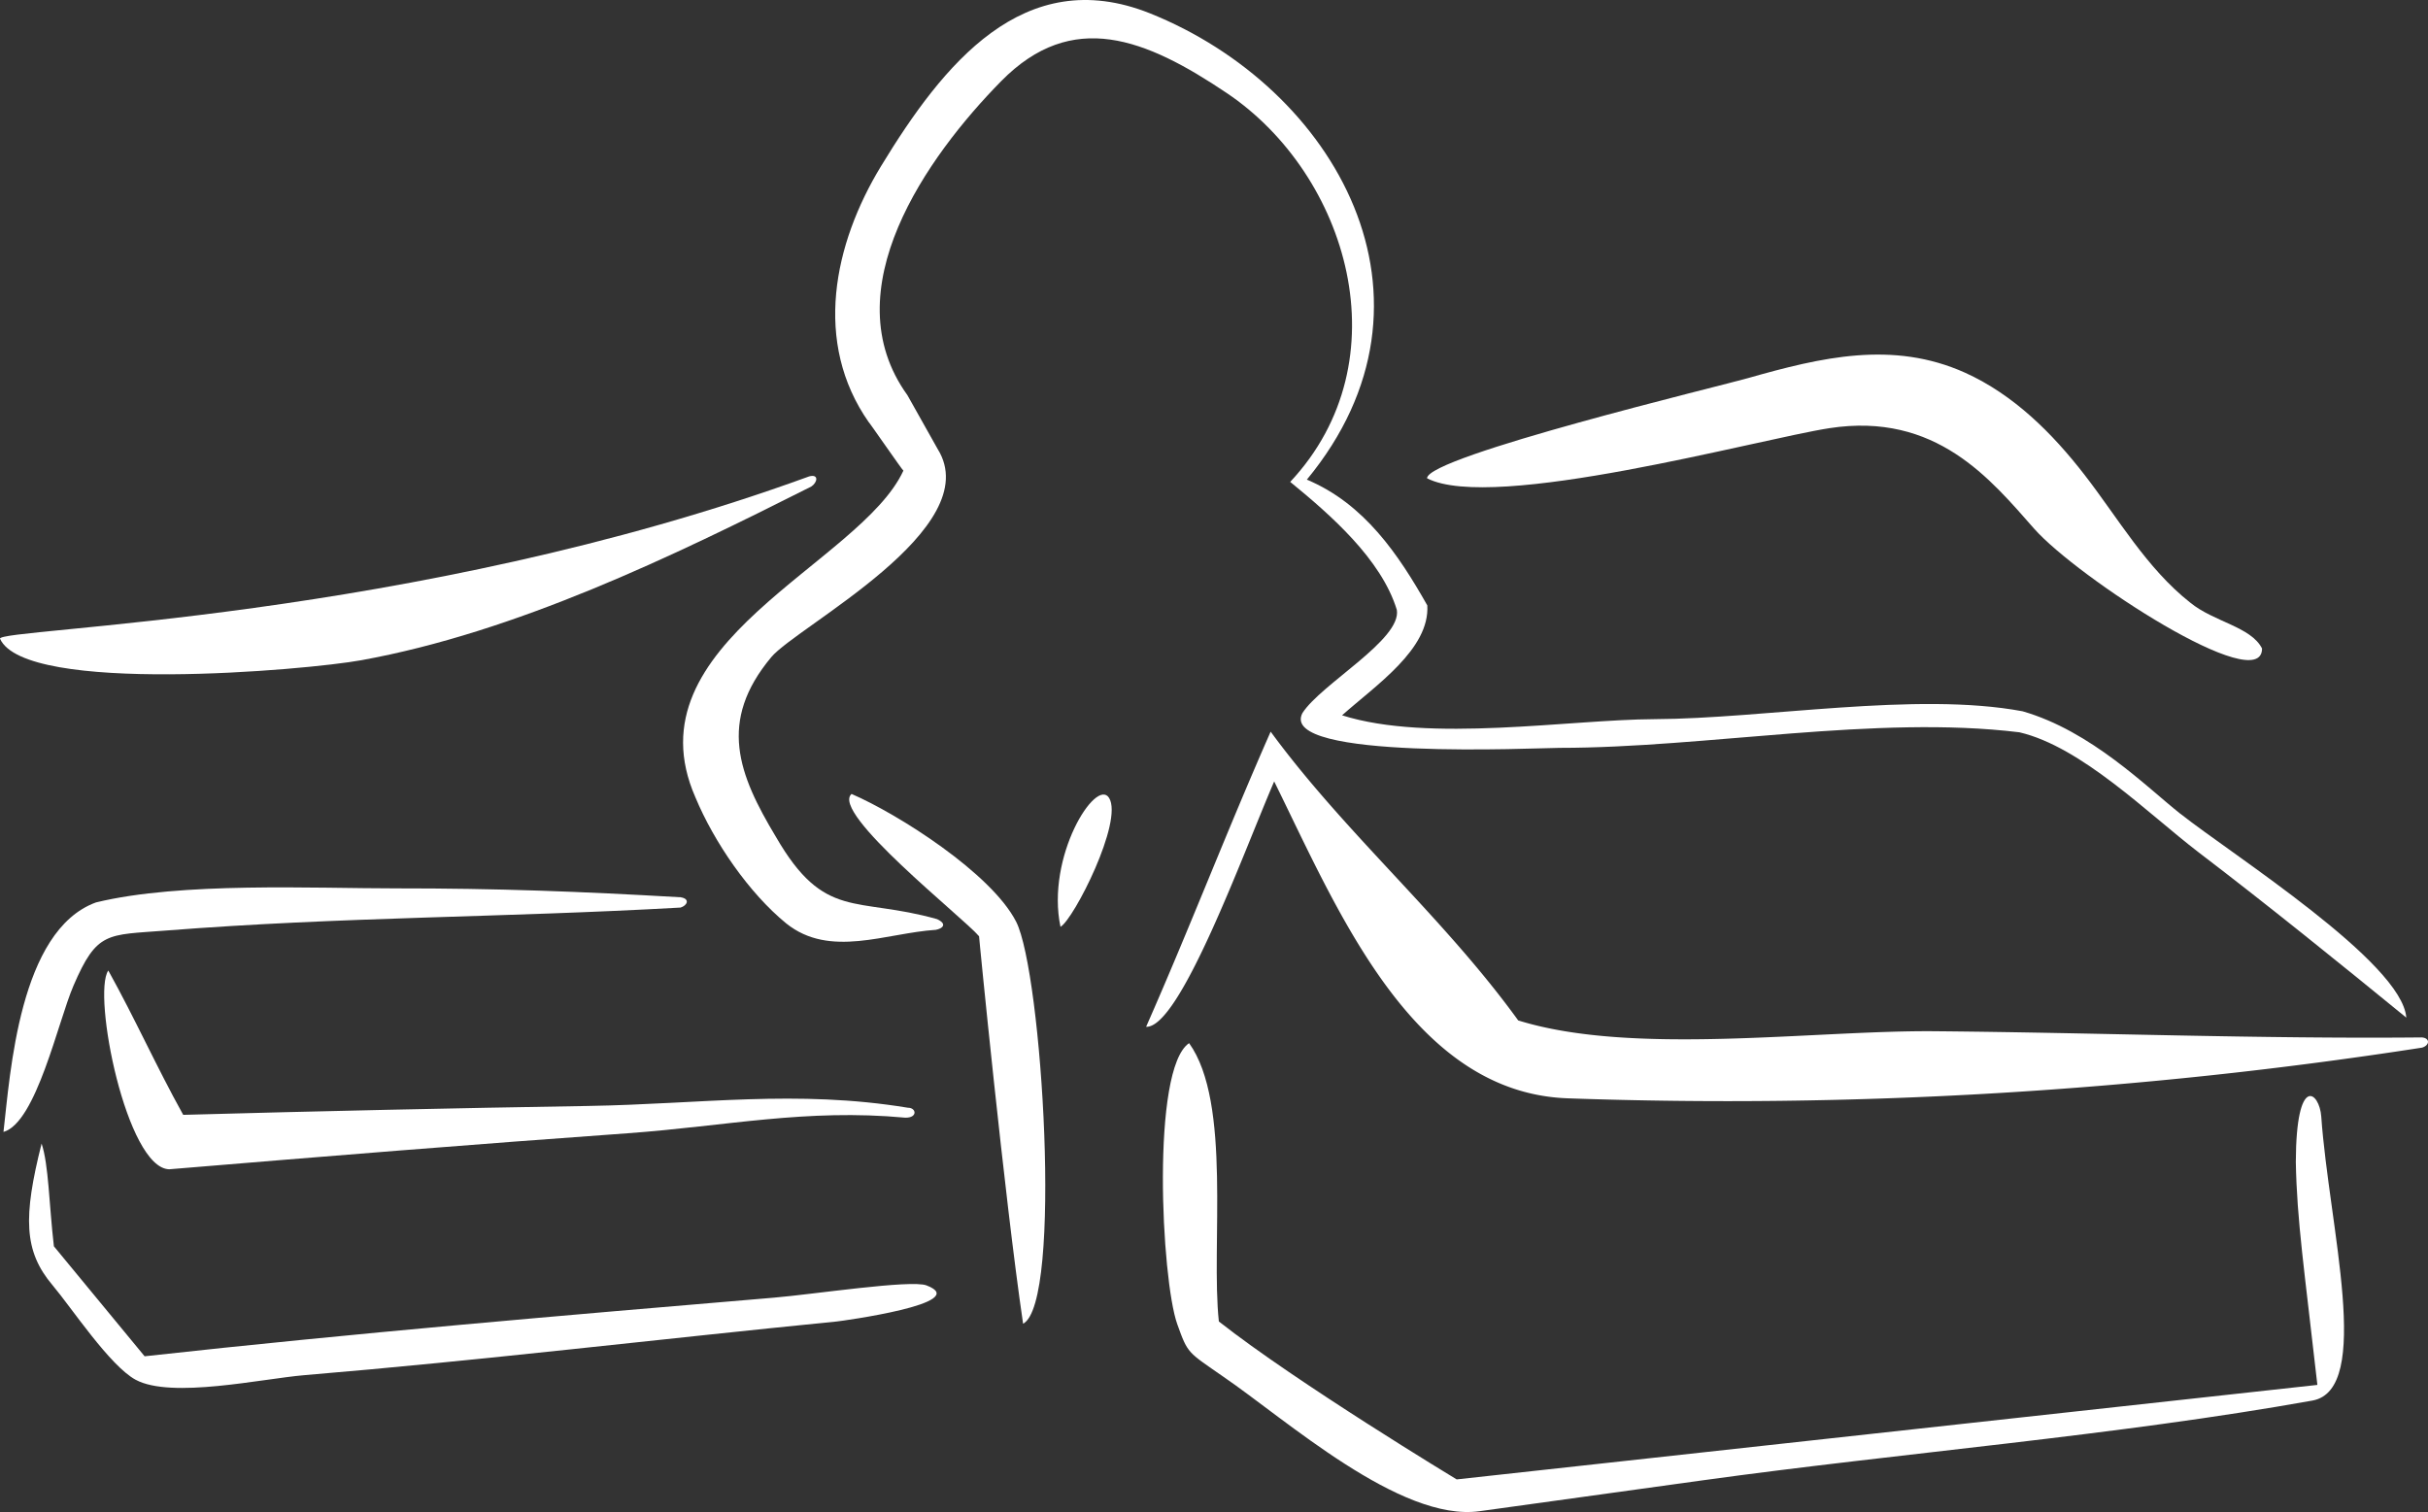 <svg xmlns="http://www.w3.org/2000/svg" width="327.517" height="203.984" viewBox="0 0 327.517 203.984">
  <rect x="0" y="0" width="327.517" height="203.984" fill="#333333" stroke="none"/>
  <g id="Gruppe_1439" data-name="Gruppe 1439" transform="translate(-428.999 -231.587)">
    <path id="Pfad_1897" data-name="Pfad 1897" d="M313.254,461.45c.914-7.891,2.127-27.195,12.48-30.96,11.48-2.793,29.469-1.886,40.545-1.894,13.614-.008,24.722.416,38.316,1.2,1.3.2.911,1.1,0,1.387-23.993,1.366-45.541,1.228-69.493,3.107-7.889.619-9.234.056-12.408,7.441-2.071,4.793-5.018,18.479-9.44,19.722" transform="translate(116.214 -77.162)" fill="#fff"/>
    <path id="Pfad_1898" data-name="Pfad 1898" d="M387.6,453.967q-27.332.446-54.647,1.2c-3.66-6.59-6.447-12.882-10.106-19.473-2.2,3.194,2.464,26.681,8.219,26.816,20.611-1.716,41.237-3.386,61.871-4.862,13.324-.964,24.032-3.339,37.406-2.1,1.712.041,1.52-1.348.368-1.34-15-2.474-28-.49-43.112-.242" transform="translate(120.76 -73.18)" fill="#fff"/>
    <path id="Pfad_1899" data-name="Pfad 1899" d="M577.336,456.1c-21.874.209-43.794-.649-65.666-.836-16.393-.137-40.7,3.348-56.126-1.459-10.08-13.943-23.351-25.247-33.391-38.955-5.883,13.341-10.917,26.482-16.8,39.814,4.558.215,13.087-23.391,17.276-33.1,8.627,17.491,18.632,42.022,39.617,42.751a611.335,611.335,0,0,0,115.225-6.839c1.085-.329,1.085-1.357-.135-1.378" transform="translate(178.247 -84.558)" fill="#fff"/>
    <path id="Pfad_1901" data-name="Pfad 1901" d="M317.242,450.408c.957,2.841,1,8.179,1.658,13.854L331.137,479.1c28.261-3.12,56.6-5.518,84.932-7.912,5.254-.442,18.43-2.447,20.535-1.652,6.387,2.415-11.664,4.833-12.118,4.872-23.891,2.36-47.869,5.249-71.8,7.239-5.713.484-17.94,3.211-22.747.627-3.484-1.87-8.678-9.752-11.221-12.763-3.9-4.605-3.965-9.213-1.479-19.1" transform="translate(117.369 -64.543)" fill="#fff"/>
    <path id="Pfad_1902" data-name="Pfad 1902" d="M563.117,451.081c-.236-3.364-3.394-5.885-3.435,6.1.137,7.857,1.147,14.5,2.907,30.084q-58.048,6.369-116.1,12.748s-21.609-13.061-32.08-21.305c-1.1-10.145,1.771-29.507-4.015-37.549-5.156,3.459-3.734,31.922-1.6,37.9,1.45,4.051,1.387,3.729,6.2,7.086,8.454,5.771,23.888,19.641,34.58,18.157q15.109-2.095,30.221-4.182c26.464-3.662,55.818-6.029,82.12-10.742,8.218-1.468,2.228-23.574,1.2-38.3" transform="translate(179.004 -68.846)" fill="#fff"/>
    <path id="Pfad_1903" data-name="Pfad 1903" d="M408.449,491.228c-2.548-17.346-5.966-52.344-5.939-52.272-2.052-2.455-20.117-16.694-17.2-19.2,6.268,2.7,18.862,10.7,22.2,17.234,3.5,6.847,6.3,51.477.933,54.238" transform="translate(158.557 -81.06)" fill="#fff"/>
    <path id="Pfad_1904" data-name="Pfad 1904" d="M403.5,438.589c-1.99-9.464,4.807-20.22,6.558-17.387,1.942,3.148-4.751,16.351-6.558,17.387" transform="translate(168.55 -81.967)" fill="#fff"/>
    <path id="Pfad_1905" data-name="Pfad 1905" d="M312.945,415.258c-.424-1.452,55.505-2.352,109.14-21.9,1.333-.362,1.141.8.307,1.356-18.841,9.5-39.855,19.652-60.7,23.438-7.392,1.348-45.359,4.689-48.747-2.9" transform="translate(116.057 -97.499)" fill="#fff"/>
    <path id="Pfad_1906" data-name="Pfad 1906" d="M430.565,399.422c0-2.948,40.026-12.556,43.324-13.519,9.8-2.785,19.5-5.114,29.262-.715,6.549,2.963,11.746,8.147,16.094,13.76,4.535,5.844,8.359,12.593,14.253,17.241,3.167,2.609,8.21,3.251,9.7,6.2,0,6.629-24.91-9.56-30.752-16.175s-13.2-15.773-27.614-13.548c-9.536,1.476-45.337,11.365-54.268,6.76" transform="translate(190.932 -103.315)" fill="#fff"/>
    <g id="Gruppe_1079" data-name="Gruppe 1079" transform="translate(521.138 231.587)">
      <path id="Pfad_1924" data-name="Pfad 1924" d="M523.943,259.395c-4.533-3.584-12.011-11.158-21.276-13.819-14.351-2.688-34.8,1.005-49.648,1.063-11.5.052-30.4,3.207-42.145-.519,4.57-4.062,11.849-8.943,11.5-14.823-3.879-6.86-8.493-13.719-16.249-16.97,20.109-24.345,3.9-52.875-21.205-62.924-17.009-6.76-27.891,6.936-36.22,20.611-6.412,10.529-9.221,23.82-1.647,34.6-.212-.4,4.6,6.573,4.649,6.5-5.828,12.63-37.212,23.225-28.057,44.071,2.517,6.048,7.244,12.925,12.262,17.019,5.891,4.724,13.429,1.291,20.171.856.88-.163,1.612-.764.169-1.441-10.977-3.1-15.173.251-21.735-11.09-5.063-8.426-7.878-15.579-.632-24.256,3.474-4.163,29.146-17.353,22.446-28.073l-4.084-7.271c-10.195-14.128,2.652-32.2,12.651-42.361,9.6-9.749,19.488-5.747,30.432,1.608,16.37,11.006,23.87,36.1,8.555,52.456,5.43,4.437,12.287,10.428,14.381,17.26.681,4.012-10.239,10.01-12.74,13.937-3.292,6.415,31.892,4.683,34.692,4.683,19.775,0,42.658-4.465,62.029-2.1,8.383,1.959,17.4,11.007,24.146,16.173,9.5,7.245,18.786,14.767,28.042,22.32-.555-7.453-23.453-21.952-30.485-27.513" transform="translate(-321.981 -149.621)" fill="#fff"/>
    </g>
  </g>
</svg>
